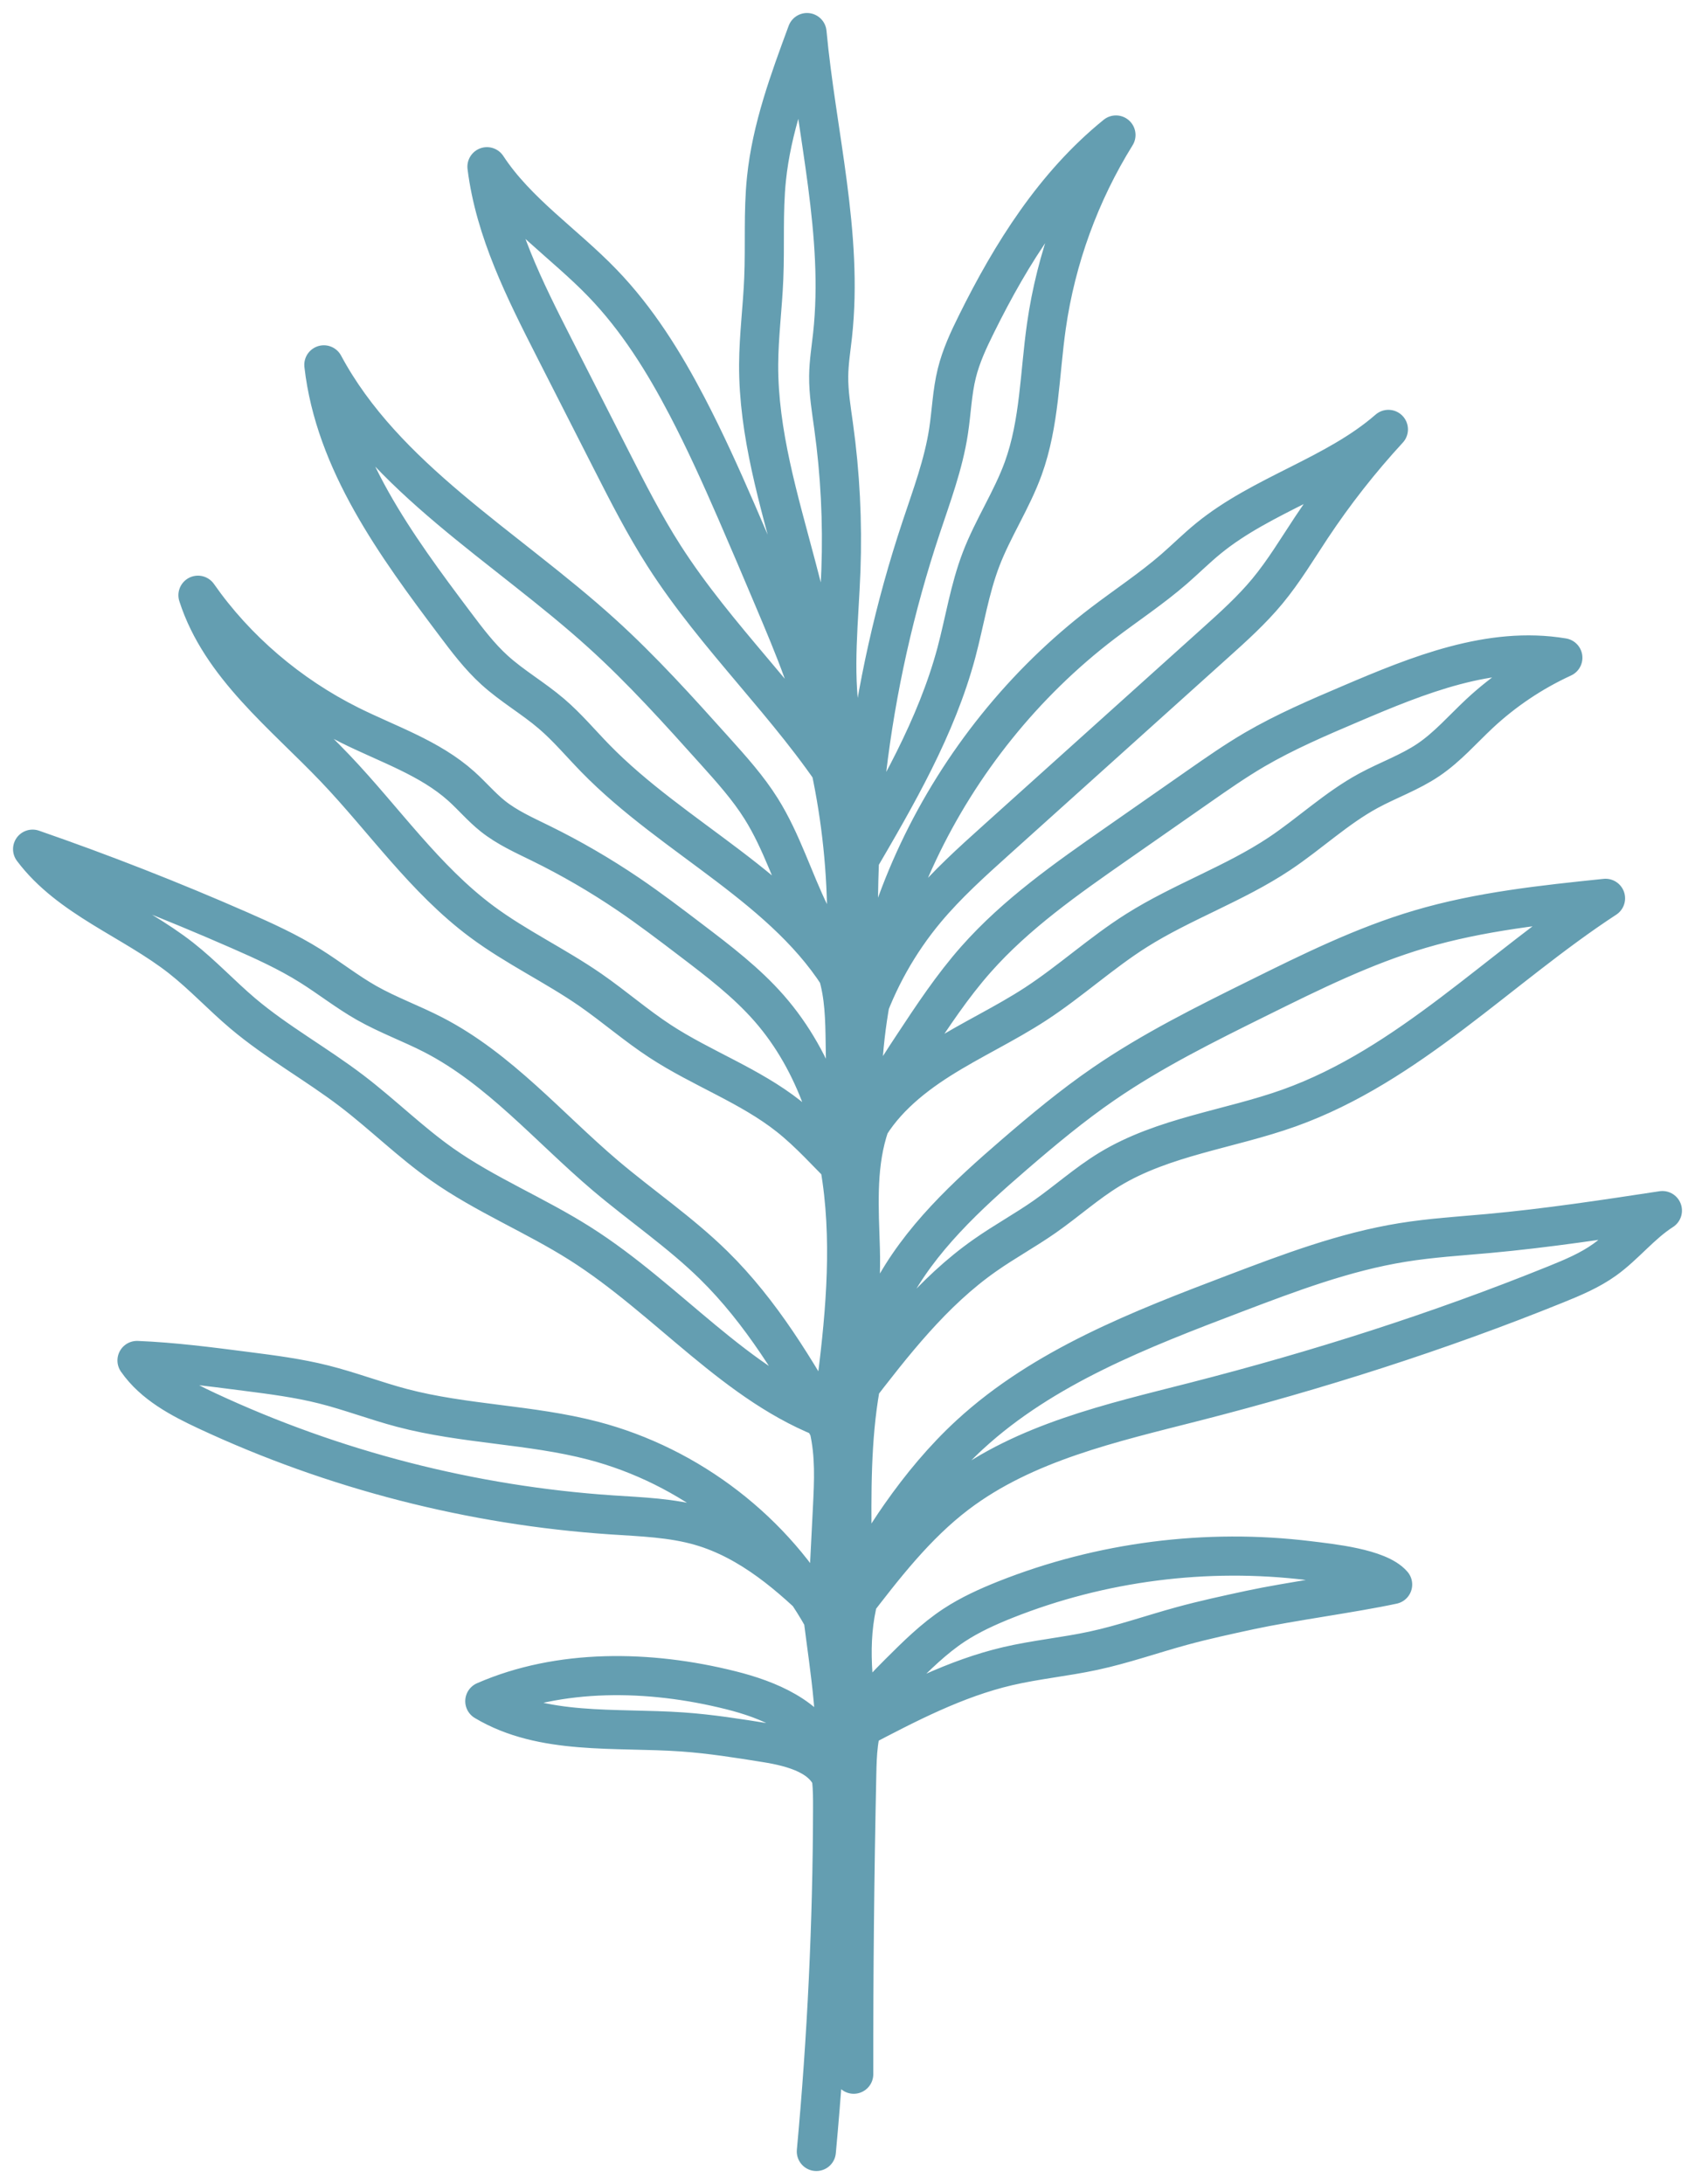 <svg width="52" height="67" viewBox="0 0 52 67" fill="none" xmlns="http://www.w3.org/2000/svg">
<path d="M25.044 65.999C25.368 62.499 25.535 58.986 25.543 55.472C25.545 54.888 25.538 54.285 25.304 53.748C24.831 52.658 23.578 52.14 22.414 51.849C19.909 51.222 17.166 51.184 14.873 52.186C16.646 53.244 18.875 52.985 20.941 53.13C21.799 53.191 22.648 53.326 23.497 53.462C24.347 53.598 25.36 53.869 25.57 54.715C25.772 53.045 25.447 51.204 25.253 49.646C23.775 46.987 21.16 44.967 18.188 44.192C16.272 43.693 14.249 43.694 12.335 43.19C11.525 42.976 10.74 42.674 9.928 42.47C9.149 42.274 8.349 42.171 7.553 42.069C6.43 41.924 5.308 41.779 4.203 41.734C4.71 42.463 5.539 42.901 6.349 43.279C10.238 45.094 14.473 46.182 18.764 46.471C19.68 46.532 20.61 46.56 21.49 46.815C23.031 47.262 24.277 48.361 25.377 49.45C25.431 48.384 25.485 47.318 25.539 46.252C25.579 45.448 25.62 44.636 25.428 43.812C24.42 42.033 23.36 40.25 21.896 38.812C20.87 37.804 19.668 36.99 18.57 36.059C16.833 34.584 15.323 32.792 13.293 31.744C12.622 31.398 11.905 31.139 11.248 30.767C10.648 30.427 10.105 29.996 9.52 29.63C8.833 29.199 8.09 28.861 7.345 28.535C5.264 27.623 3.147 26.793 1 26.049C2.132 27.556 4.065 28.22 5.554 29.388C6.222 29.913 6.801 30.54 7.449 31.088C8.492 31.969 9.702 32.636 10.789 33.464C11.737 34.187 12.587 35.032 13.563 35.719C14.891 36.655 16.42 37.276 17.793 38.147C20.506 39.864 22.591 42.533 25.513 43.59C25.805 41.407 26.098 39.204 25.919 37.009C25.741 34.814 25.055 32.597 23.597 30.931C22.901 30.136 22.051 29.488 21.207 28.846C20.57 28.361 19.933 27.876 19.27 27.426C18.415 26.847 17.519 26.326 16.59 25.87C16.083 25.621 15.561 25.388 15.12 25.037C14.77 24.758 14.482 24.413 14.149 24.115C13.181 23.248 11.9 22.829 10.733 22.248C8.865 21.317 7.234 19.921 6.073 18.259C6.768 20.425 8.708 21.917 10.285 23.572C11.783 25.144 13.033 26.973 14.78 28.272C15.834 29.056 17.037 29.621 18.116 30.369C18.845 30.875 19.515 31.461 20.257 31.945C21.53 32.777 23.003 33.301 24.196 34.244C24.834 34.748 25.373 35.36 25.988 35.971C25.968 34.65 25.95 33.329 25.93 32.009C25.92 31.279 25.908 30.538 25.692 29.84C25.5 29.218 25.155 28.655 24.866 28.071C24.335 26.993 23.99 25.824 23.35 24.805C22.952 24.17 22.447 23.608 21.945 23.049C20.824 21.801 19.702 20.551 18.457 19.425C15.508 16.753 11.8 14.669 9.935 11.192C10.273 14.169 12.145 16.728 13.954 19.133C14.33 19.633 14.709 20.136 15.172 20.556C15.715 21.049 16.36 21.417 16.917 21.894C17.403 22.309 17.814 22.802 18.26 23.259C20.68 25.744 24.159 27.251 25.894 30.194C26.174 26.959 25.742 23.667 24.637 20.609C24.364 19.854 24.051 19.115 23.739 18.376C23.359 17.476 22.977 16.576 22.587 15.68C22.113 14.591 21.624 13.507 21.073 12.453C20.367 11.102 19.551 9.791 18.488 8.689C17.321 7.476 15.859 6.518 14.939 5.114C15.185 7.085 16.103 8.904 17.006 10.679C17.587 11.82 18.168 12.962 18.749 14.104C19.258 15.105 19.768 16.106 20.374 17.053C21.986 19.572 24.244 21.654 25.843 24.133C26.091 23.471 25.895 22.74 25.786 22.043C25.552 20.541 25.742 19.011 25.798 17.492C25.852 16.013 25.777 14.53 25.573 13.064C25.503 12.555 25.417 12.046 25.423 11.533C25.428 11.115 25.495 10.701 25.541 10.286C25.879 7.19 25.047 4.1 24.758 0.999C24.218 2.46 23.672 3.939 23.514 5.485C23.409 6.5 23.474 7.524 23.431 8.544C23.395 9.425 23.279 10.302 23.274 11.184C23.265 13.287 23.893 15.334 24.431 17.369C25.215 20.332 25.821 23.341 26.311 26.454C27.513 24.398 28.728 22.31 29.342 20.014C29.596 19.058 29.746 18.072 30.1 17.149C30.466 16.195 31.044 15.329 31.392 14.368C31.896 12.977 31.893 11.466 32.102 10.003C32.397 7.932 33.129 5.923 34.236 4.141C32.349 5.669 31.028 7.773 29.957 9.938C29.715 10.425 29.484 10.921 29.354 11.448C29.209 12.03 29.191 12.636 29.1 13.229C28.946 14.242 28.581 15.21 28.258 16.184C26.639 21.047 26.006 26.229 26.497 31.307C26.913 30.07 27.563 28.91 28.403 27.904C29.053 27.127 29.811 26.444 30.566 25.765C32.804 23.752 35.041 21.739 37.279 19.725C37.839 19.222 38.401 18.715 38.88 18.137C39.388 17.524 39.797 16.839 40.236 16.177C40.941 15.116 41.73 14.11 42.594 13.172C40.971 14.588 38.738 15.156 37.069 16.519C36.707 16.815 36.374 17.146 36.022 17.453C35.329 18.055 34.559 18.562 33.828 19.119C28.988 22.81 26.033 28.882 26.48 34.871C26.98 33.863 27.88 33.102 28.836 32.497C29.793 31.891 30.829 31.413 31.777 30.794C32.842 30.097 33.786 29.228 34.862 28.548C36.268 27.66 37.874 27.109 39.256 26.187C40.182 25.569 40.999 24.79 41.979 24.258C42.588 23.927 43.252 23.696 43.824 23.308C44.407 22.914 44.871 22.375 45.384 21.895C46.137 21.192 47.006 20.609 47.946 20.177C45.723 19.805 43.506 20.707 41.437 21.59C40.434 22.017 39.43 22.447 38.49 22.995C37.894 23.344 37.327 23.74 36.761 24.135C35.924 24.72 35.086 25.304 34.249 25.888C32.72 26.955 31.175 28.036 29.944 29.427C29.214 30.252 28.607 31.173 28.002 32.09C27.452 32.924 26.895 33.773 26.613 34.728C26.274 35.879 26.357 37.103 26.394 38.301C26.436 39.675 26.225 41.423 26.203 42.758C27.395 41.208 28.613 39.631 30.222 38.505C30.816 38.088 31.455 37.739 32.049 37.324C32.722 36.853 33.334 36.3 34.036 35.873C35.696 34.865 37.711 34.645 39.544 33.991C43.224 32.676 45.992 29.69 49.255 27.557C47.338 27.756 45.408 27.958 43.562 28.504C41.837 29.013 40.218 29.814 38.609 30.611C36.984 31.415 35.353 32.223 33.861 33.248C32.9 33.908 32.004 34.654 31.122 35.414C29.659 36.676 28.203 38.018 27.318 39.724C25.822 42.61 26.182 46.037 26.151 49.311C27.114 48.056 28.093 46.785 29.357 45.826C31.443 44.244 34.103 43.651 36.649 43C40.413 42.037 44.123 40.858 47.722 39.403C48.247 39.191 48.774 38.97 49.232 38.641C49.852 38.196 50.344 37.555 51 37.136C49.226 37.406 47.452 37.676 45.665 37.839C44.782 37.919 43.896 37.973 43.021 38.115C41.247 38.402 39.554 39.044 37.877 39.681C34.987 40.78 32.021 41.925 29.755 44.008C28.95 44.749 28.249 45.595 27.623 46.489C27.132 47.189 26.68 47.928 26.422 48.74C25.991 50.092 26.122 51.547 26.386 53.018C27.839 52.256 29.313 51.487 30.914 51.112C31.781 50.91 32.671 50.826 33.541 50.639C34.457 50.442 35.344 50.129 36.248 49.882C36.943 49.692 37.648 49.54 38.353 49.388C39.559 49.128 41.518 48.867 42.724 48.607C42.29 48.104 40.82 47.957 40.156 47.875C37.017 47.489 33.78 47.904 30.845 49.07C30.299 49.288 29.76 49.532 29.27 49.854C28.646 50.265 28.112 50.796 27.584 51.323C27.199 51.707 26.808 52.1 26.58 52.591C26.317 53.159 26.297 53.803 26.284 54.427C26.218 57.494 26.187 60.562 26.191 63.629" stroke="#649EB1" stroke-width="1.2" stroke-miterlimit="10" stroke-linecap="round" stroke-linejoin="round"/>
</svg>
